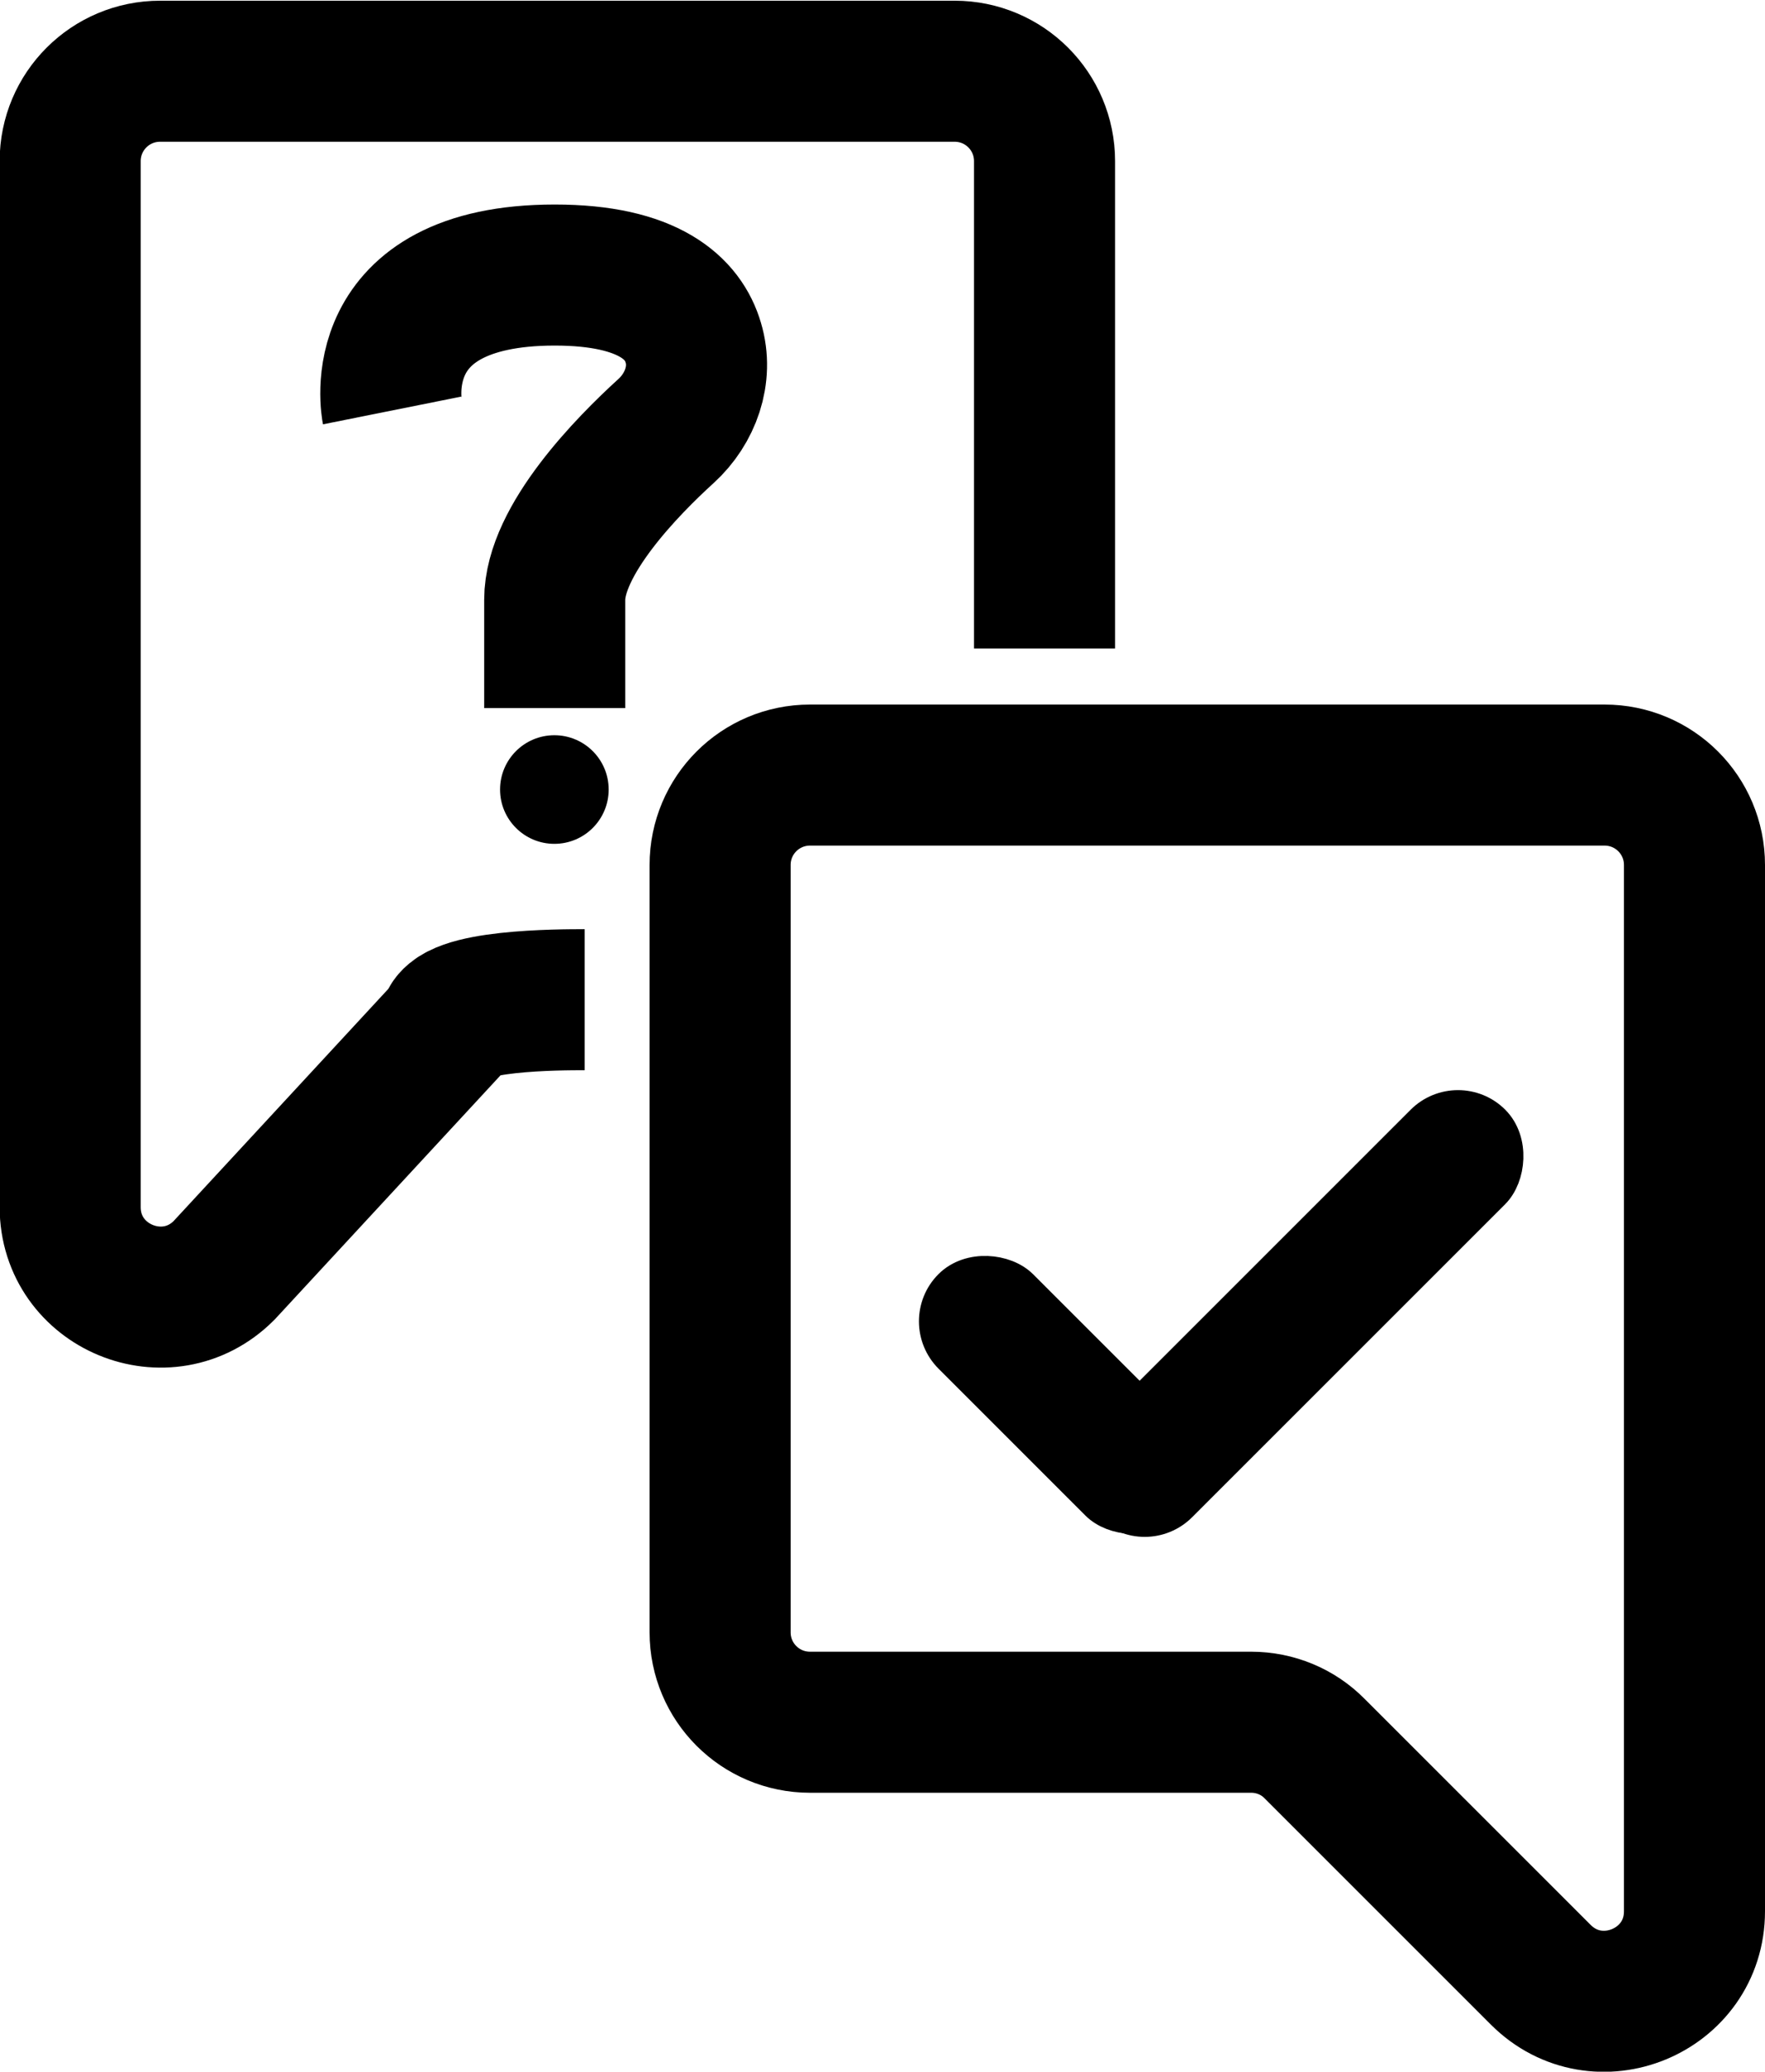 <?xml version="1.0" encoding="UTF-8"?>
<svg id="Layer_1" data-name="Layer 1" xmlns="http://www.w3.org/2000/svg" viewBox="0 0 50.05 58.75">
  <defs>
    <style>
      .cls-1, .cls-2 {
        stroke: #000;
        stroke-miterlimit: 10;
      }

      .cls-2 {
        fill: none;
        stroke-width: 4px;
      }
    </style>
  </defs>
  <path id="bubble2" class="cls-2" d="M48.05,48.84v-24.31c0-1.41-1.14-2.55-2.55-2.55h-22.53c-1.41,0-2.55,1.14-2.55,2.55v21.76c0,1.41,1.14,2.55,2.55,2.55h12.51c.68,0,1.33.27,1.8.75l6.41,6.41c1.61,1.61,4.36.47,4.36-1.8v-5.35Z"/>
  <path id="chatbubble" class="cls-2" d="M16.58,28.35c-.68,0-3.84,0-3.84.77l-6.39,6.91c-1.61,1.61-4.36.47-4.36-1.8v-5.35s0-24.31,0-24.31c0-1.41,1.14-2.55,2.55-2.55h22.53c1.41,0,2.55,1.14,2.55,2.55v13.82"/>
  <g id="checkmark">
    <rect class="cls-1" x="35.51" y="29.58" width="2.79" height="15.35" rx="1.4" ry="1.4" transform="translate(37.15 -15.19) rotate(45)"/>
    <rect class="cls-1" x="28.65" y="35.22" width="2.79" height="8.69" rx="1.4" ry="1.4" transform="translate(79.26 46.29) rotate(135)"/>
  </g>
  <g id="_" data-name="?">
    <path class="cls-2" d="M11.12,11.64s-.77-3.84,4.61-3.84c2.69,0,3.65.96,3.93,1.92.27.9-.08,1.87-.77,2.5-1.1,1-3.16,3.1-3.16,4.79v3.07"/>
    <circle cx="15.72" cy="22.39" r="1.54"/>
  </g>
</svg>